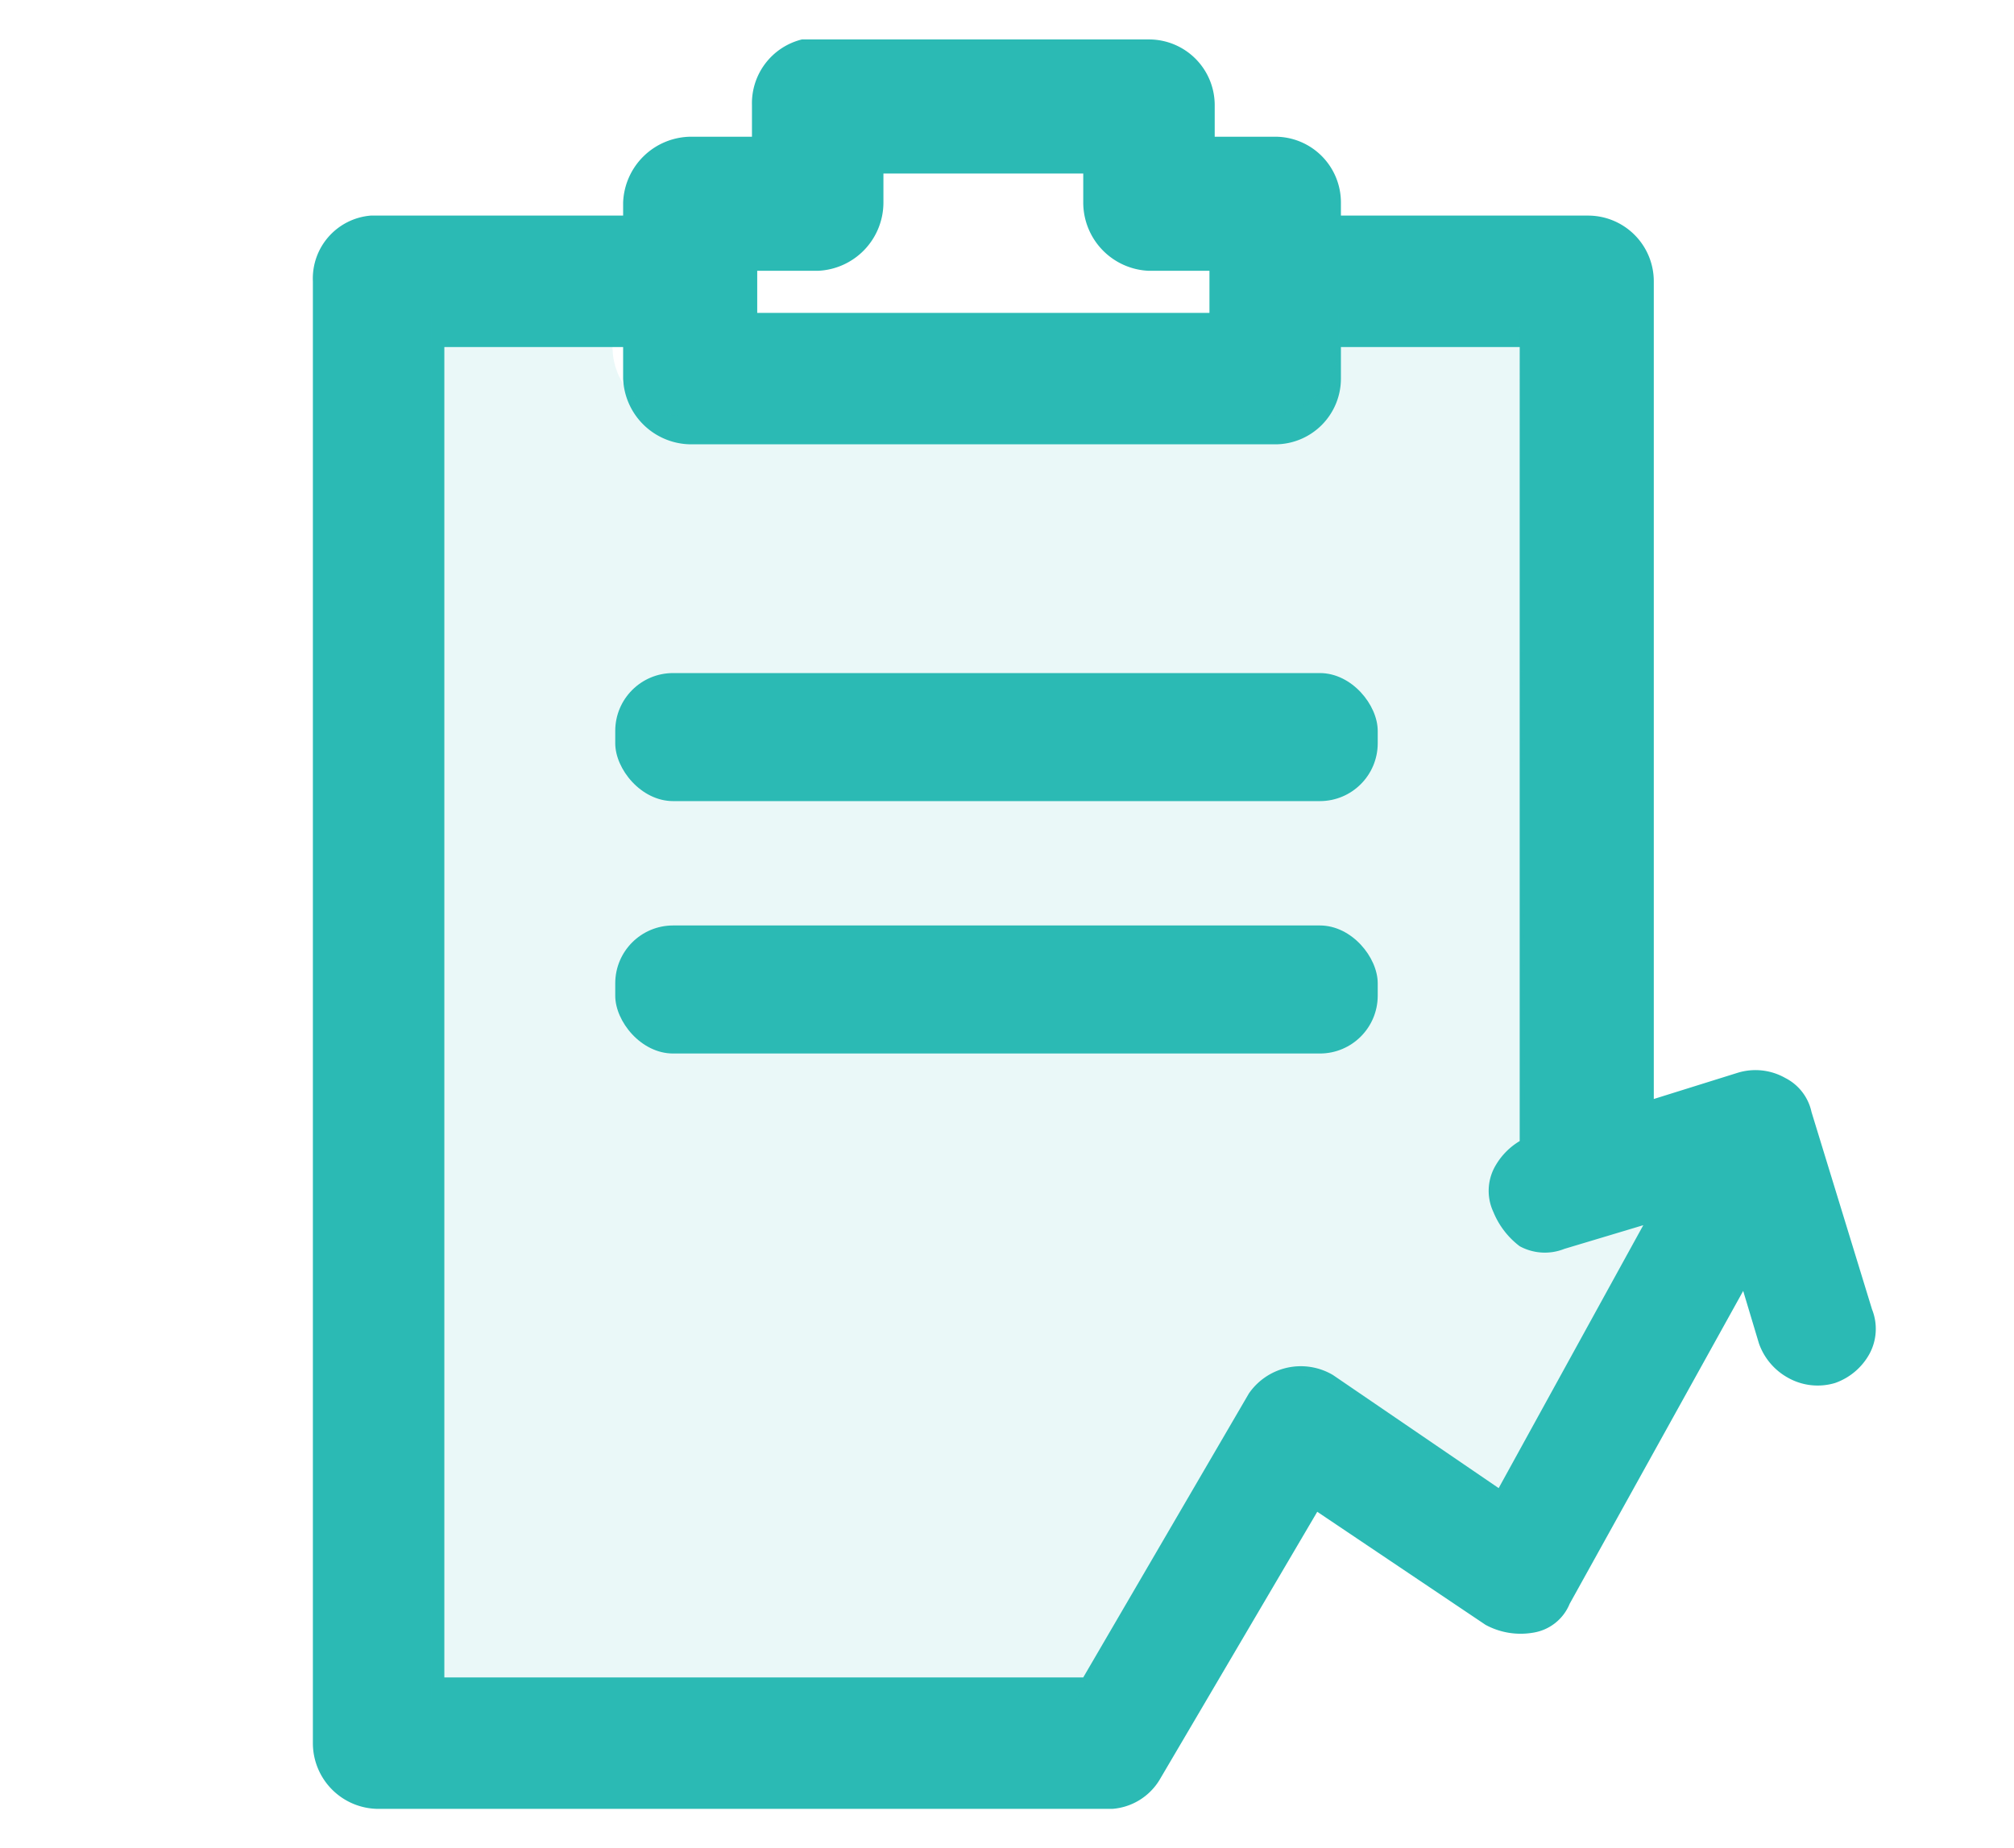 <svg id="Layer_1" data-name="Layer 1" xmlns="http://www.w3.org/2000/svg" viewBox="0 0 76.6 70.3"><defs><style>.cls-1,.cls-2{fill:#2bbab4;}.cls-2{opacity:0.1;}</style></defs><path class="cls-1" d="M71.2,49.8l-2.3-7.5a1.9,1.9,0,0,0-1-1.3,2.3,2.3,0,0,0-1.8-.2l-3.2,1V10.7a2.5,2.5,0,0,0-2.5-2.5H51V7.7a2.5,2.5,0,0,0-2.5-2.5H46.2V4a2.5,2.5,0,0,0-2.5-2.5H30.5A2.5,2.5,0,0,0,28.6,4V5.2H26.3a2.6,2.6,0,0,0-2.6,2.5v.5H14.1a2.4,2.4,0,0,0-2.2,2.5V66.3a2.5,2.5,0,0,0,2.5,2.5H42.3a2.3,2.3,0,0,0,1.8-1.1l6-10.2,6.4,4.3a2.8,2.8,0,0,0,1.8.3A1.8,1.8,0,0,0,59.7,61l6.6-11.9.6,2A2.4,2.4,0,0,0,68,52.4a2.3,2.3,0,0,0,1.8.2,2.4,2.4,0,0,0,1.3-1.1A2,2,0,0,0,71.2,49.8ZM28.8,10.3h2.3a2.6,2.6,0,0,0,2.5-2.6V6.6h7.6V7.7a2.6,2.6,0,0,0,2.5,2.6H46v1.6H28.8ZM57,56.6l-6.3-4.3a2.4,2.4,0,0,0-3.2.7L41.2,63.8H16.9V13.2h6.8v1.2a2.6,2.6,0,0,0,2.6,2.5H48.5A2.5,2.5,0,0,0,51,14.4V13.2h6.8V43.4a2.6,2.6,0,0,0-.9.9,1.9,1.9,0,0,0-.1,1.8,3.1,3.1,0,0,0,1,1.3,2,2,0,0,0,1.7.1l3-.9Z"/><rect class="cls-1" x="23.4" y="25.6" width="29" height="4.87" rx="2.2"/><rect class="cls-1" x="23.4" y="35.2" width="29" height="4.87" rx="2.2"/><path class="cls-2" d="M57,57.2l-6.4-4.5a2.2,2.2,0,0,0-1.8-.3,2.1,2.1,0,0,0-1.5,1.1L40.9,64.7H16.4V11.9h6.9v1.2a2.6,2.6,0,0,0,2.5,2.7H48.3a2.7,2.7,0,0,0,2.6-2.7V11.9h6.9L58,43.3a2.7,2.7,0,0,0-1,1.1,2.3,2.3,0,0,0-.1,1.8A1.9,1.9,0,0,0,58,47.4a1.8,1.8,0,0,0,1.6-.1l2.9-.7Z"/></svg>